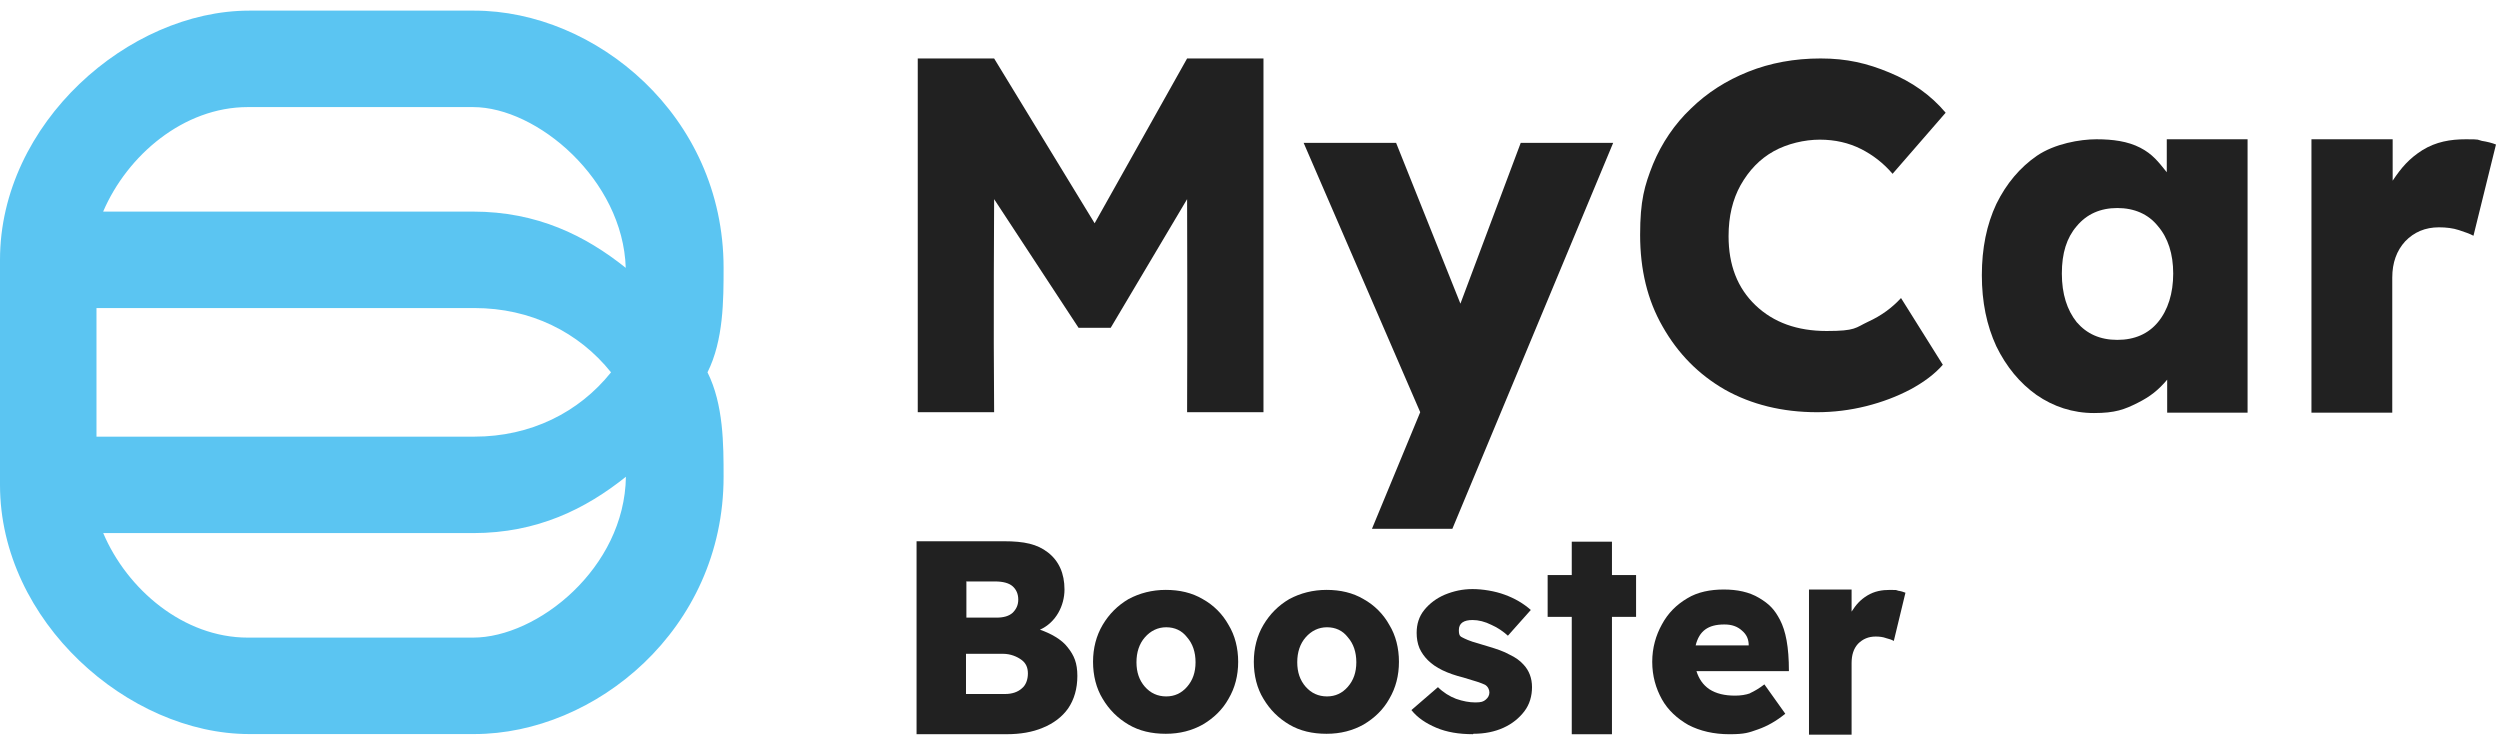 <svg width="138" height="41" viewBox="0 0 138 41" fill="none" xmlns="http://www.w3.org/2000/svg">
<path fill-rule="evenodd" clip-rule="evenodd" d="M0 14.342V26.765C0 34.308 7.101 40.52 13.758 40.52H26.184C32.841 40.52 39.942 34.752 39.942 26.322C39.942 24.547 39.942 22.328 39.054 20.553C39.942 18.779 39.942 16.56 39.942 14.785C39.942 6.355 32.841 0.587 26.184 0.587H13.758C7.101 0.587 0 6.799 0 14.342ZM5.694 11.68C7.025 8.574 10.132 5.911 13.682 5.911H26.109C29.659 5.911 34.39 9.931 34.541 14.785C32.322 13.011 29.659 11.68 26.109 11.68H5.694ZM33.729 20.553C31.954 18.335 29.291 17.004 26.184 17.004H5.326V24.103C5.326 24.103 23.078 24.103 26.184 24.103C29.291 24.103 31.954 22.772 33.729 20.553ZM26.113 29.427H5.698C7.016 32.533 10.127 35.196 13.678 35.196H26.113C29.668 35.196 34.479 31.362 34.55 26.317C32.331 28.092 29.664 29.427 26.113 29.427Z" fill="#5BC5F2"/>
<path d="M96.618 38.266C96.373 38.355 96.085 38.399 95.774 38.399C95.197 38.399 94.731 38.288 94.354 38.044C93.999 37.8 93.777 37.467 93.644 37.046H98.748C98.748 35.692 98.57 34.827 98.26 34.227C97.949 33.628 97.66 33.34 97.106 33.007C96.551 32.674 95.885 32.541 95.153 32.541C94.421 32.541 93.711 32.674 93.134 33.029C92.534 33.384 92.069 33.85 91.736 34.471C91.403 35.071 91.203 35.759 91.203 36.535C91.203 37.312 91.403 38 91.736 38.599C92.069 39.198 92.579 39.664 93.2 40.019C93.844 40.352 94.598 40.529 95.464 40.529C96.329 40.529 96.529 40.441 97.039 40.263C97.549 40.086 98.06 39.797 98.548 39.398L97.394 37.778C97.106 38 96.839 38.155 96.595 38.266H96.618ZM95.197 34.471C95.597 34.471 95.907 34.583 96.151 34.804C96.418 35.026 96.529 35.293 96.529 35.625H93.6C93.799 34.827 94.287 34.471 95.175 34.471H95.197Z" fill="#212121"/>
<path d="M67.814 34.492C67.481 33.893 66.993 33.405 66.394 33.072C65.795 32.717 65.107 32.562 64.352 32.562C63.598 32.562 62.91 32.739 62.289 33.072C61.69 33.427 61.224 33.893 60.868 34.492C60.514 35.091 60.336 35.779 60.336 36.533C60.336 37.288 60.514 37.998 60.868 38.575C61.224 39.174 61.69 39.64 62.289 39.995C62.888 40.35 63.576 40.505 64.352 40.505C65.129 40.505 65.795 40.328 66.394 39.995C66.993 39.64 67.481 39.174 67.814 38.575C68.169 37.976 68.347 37.288 68.347 36.533C68.347 35.779 68.169 35.069 67.814 34.492ZM65.528 37.909C65.218 38.264 64.841 38.442 64.374 38.442C63.908 38.442 63.509 38.264 63.198 37.909C62.888 37.554 62.733 37.111 62.733 36.556C62.733 36.001 62.888 35.535 63.198 35.18C63.509 34.825 63.908 34.625 64.374 34.625C64.841 34.625 65.24 34.803 65.528 35.18C65.839 35.535 65.994 36.001 65.994 36.556C65.994 37.111 65.839 37.554 65.528 37.909Z" fill="#212121"/>
<path d="M76.689 34.492C76.356 33.893 75.868 33.405 75.269 33.072C74.67 32.717 73.982 32.562 73.227 32.562C72.473 32.562 71.785 32.739 71.164 33.072C70.564 33.427 70.099 33.893 69.743 34.492C69.388 35.091 69.211 35.779 69.211 36.533C69.211 37.288 69.388 37.998 69.743 38.575C70.099 39.174 70.564 39.64 71.164 39.995C71.763 40.35 72.451 40.505 73.227 40.505C74.004 40.505 74.67 40.328 75.269 39.995C75.868 39.64 76.356 39.174 76.689 38.575C77.044 37.976 77.222 37.288 77.222 36.533C77.222 35.779 77.044 35.069 76.689 34.492ZM74.403 37.909C74.093 38.264 73.716 38.442 73.249 38.442C72.784 38.442 72.384 38.264 72.073 37.909C71.763 37.554 71.608 37.111 71.608 36.556C71.608 36.001 71.763 35.535 72.073 35.18C72.384 34.825 72.784 34.625 73.249 34.625C73.716 34.625 74.115 34.803 74.403 35.18C74.714 35.535 74.869 36.001 74.869 36.556C74.869 37.111 74.714 37.554 74.403 37.909Z" fill="#212121"/>
<path d="M81.305 40.527C80.529 40.527 79.863 40.416 79.286 40.172C78.709 39.928 78.243 39.617 77.91 39.196L79.375 37.931C79.663 38.219 80.018 38.441 80.373 38.575C80.751 38.708 81.106 38.774 81.438 38.774C81.771 38.774 81.882 38.73 82.015 38.619C82.148 38.508 82.215 38.375 82.215 38.219C82.215 38.064 82.126 37.887 81.971 37.798C81.793 37.709 81.394 37.576 80.773 37.398C79.885 37.176 79.242 36.866 78.82 36.444C78.62 36.245 78.465 36.023 78.354 35.779C78.243 35.512 78.199 35.224 78.199 34.935C78.199 34.447 78.332 34.026 78.62 33.67C78.909 33.315 79.286 33.027 79.752 32.827C80.24 32.628 80.728 32.517 81.283 32.517C81.838 32.517 82.526 32.628 83.058 32.827C83.613 33.027 84.101 33.315 84.501 33.67L83.236 35.091C82.992 34.869 82.681 34.647 82.326 34.492C81.971 34.314 81.616 34.225 81.283 34.225C80.795 34.225 80.529 34.403 80.529 34.78C80.529 35.157 80.639 35.135 80.839 35.246C80.928 35.29 81.083 35.357 81.283 35.423C81.505 35.49 81.793 35.579 82.171 35.69C82.614 35.823 83.014 35.956 83.325 36.134C83.657 36.289 83.901 36.466 84.101 36.688C84.412 37.021 84.567 37.443 84.567 37.931C84.567 38.419 84.434 38.885 84.146 39.262C83.857 39.64 83.48 39.95 82.992 40.172C82.504 40.394 81.949 40.505 81.327 40.505L81.305 40.527Z" fill="#212121"/>
<path d="M86.761 40.53V34.051H85.43V31.743H86.761V29.901H88.98V31.743H90.311V34.051H88.98V40.53H86.761Z" fill="#212121"/>
<path d="M58.937 35.735C58.604 35.291 57.983 34.959 57.406 34.759C58.294 34.359 58.76 33.427 58.76 32.54C58.76 31.652 58.449 30.964 57.85 30.498C57.251 30.032 56.541 29.877 55.409 29.877H50.594V40.528H55.564C56.319 40.528 56.984 40.417 57.561 40.173C58.16 39.929 58.627 39.574 58.959 39.108C59.292 38.62 59.47 38.021 59.47 37.311C59.47 36.6 59.292 36.179 58.937 35.735ZM53.323 32.096H54.921C55.365 32.096 55.697 32.185 55.897 32.362C56.097 32.54 56.208 32.784 56.208 33.094C56.208 33.405 56.097 33.627 55.897 33.827C55.697 34.004 55.409 34.093 55.01 34.093H53.345V32.118L53.323 32.096ZM56.407 37.998C56.186 38.198 55.875 38.309 55.476 38.309H53.323V36.09H55.365C55.786 36.09 56.141 36.245 56.385 36.423C56.629 36.6 56.74 36.845 56.74 37.178C56.74 37.51 56.629 37.821 56.407 37.998Z" fill="#212121"/>
<path d="M99.856 40.529V32.541H102.208V33.761C102.452 33.384 102.674 33.118 103.073 32.874C103.472 32.63 103.894 32.563 104.316 32.563C104.737 32.563 104.626 32.563 104.782 32.608C104.937 32.63 105.07 32.674 105.181 32.718L104.538 35.381C104.427 35.315 104.293 35.27 104.116 35.226C103.938 35.159 103.739 35.137 103.539 35.137C103.14 35.137 102.829 35.27 102.563 35.537C102.319 35.803 102.208 36.158 102.208 36.602V40.552H99.856V40.529Z" fill="#212121"/>
<path d="M119.606 7.688V9.508C119.14 8.931 118.829 8.51 118.141 8.154C117.453 7.799 116.632 7.688 115.723 7.688C114.813 7.688 113.415 7.933 112.438 8.598C111.506 9.242 110.752 10.129 110.197 11.261C109.665 12.393 109.398 13.702 109.398 15.189C109.398 16.675 109.665 17.962 110.197 19.116C110.752 20.248 111.484 21.136 112.416 21.801C113.348 22.445 114.413 22.8 115.589 22.8C116.766 22.8 117.276 22.6 117.986 22.245C118.696 21.89 119.14 21.535 119.628 20.958V22.778H124.066V7.688H119.628H119.606ZM119.118 17.785C118.585 18.428 117.831 18.761 116.876 18.761C115.922 18.761 115.19 18.428 114.635 17.785C114.103 17.119 113.814 16.232 113.814 15.1C113.814 13.968 114.081 13.125 114.635 12.482C115.19 11.816 115.944 11.483 116.876 11.483C117.808 11.483 118.585 11.816 119.118 12.482C119.672 13.125 119.961 14.013 119.961 15.1C119.961 16.187 119.672 17.119 119.118 17.785Z" fill="#212121"/>
<path d="M100.299 22.754C98.39 22.754 96.682 22.332 95.217 21.511C93.753 20.668 92.621 19.514 91.778 18.027C90.935 16.563 90.535 14.876 90.535 12.968C90.535 11.06 90.779 10.239 91.245 9.063C91.733 7.886 92.444 6.844 93.331 6C94.241 5.113 95.284 4.447 96.504 3.959C97.725 3.471 99.056 3.227 100.498 3.227C101.941 3.227 103.073 3.493 104.293 4.003C105.536 4.514 106.579 5.246 107.4 6.222L104.47 9.595C103.982 9.018 103.383 8.552 102.717 8.219C102.052 7.886 101.297 7.709 100.454 7.709C99.611 7.709 98.657 7.931 97.902 8.352C97.148 8.774 96.549 9.395 96.083 10.216C95.639 11.015 95.417 11.947 95.417 13.035C95.417 14.632 95.905 15.897 96.904 16.851C97.902 17.805 99.212 18.271 100.831 18.271C102.451 18.271 102.407 18.094 103.117 17.761C103.849 17.428 104.448 16.984 104.936 16.452L107.244 20.135C106.8 20.646 106.201 21.09 105.469 21.489C104.715 21.888 103.894 22.199 103.006 22.421C102.118 22.643 101.209 22.754 100.299 22.754Z" fill="#212121"/>
<path d="M127.592 22.778V7.688H132.075V9.974C132.563 9.242 132.985 8.754 133.717 8.288C134.471 7.822 135.27 7.688 136.113 7.688C136.957 7.688 136.713 7.711 137.001 7.777C137.29 7.822 137.556 7.888 137.778 7.977L136.535 13.014C136.335 12.903 136.069 12.814 135.736 12.703C135.403 12.592 135.026 12.548 134.627 12.548C133.872 12.548 133.251 12.814 132.763 13.325C132.297 13.835 132.053 14.501 132.053 15.322V22.778H127.57H127.592Z" fill="#212121"/>
<path d="M50.66 22.754V3.227H54.876L60.424 12.325L65.528 3.227H69.744V22.754H65.528C65.55 18.183 65.528 10.993 65.528 10.993L61.311 18.094H59.536L54.876 10.993C54.876 10.993 54.832 18.205 54.876 22.754H50.66Z" fill="#212121"/>
<path d="M75.733 29.188L78.396 22.753L71.961 7.886H77.065L80.615 16.762L83.944 7.886H89.047L80.171 29.188H75.733Z" fill="#212121"/>
</svg>
